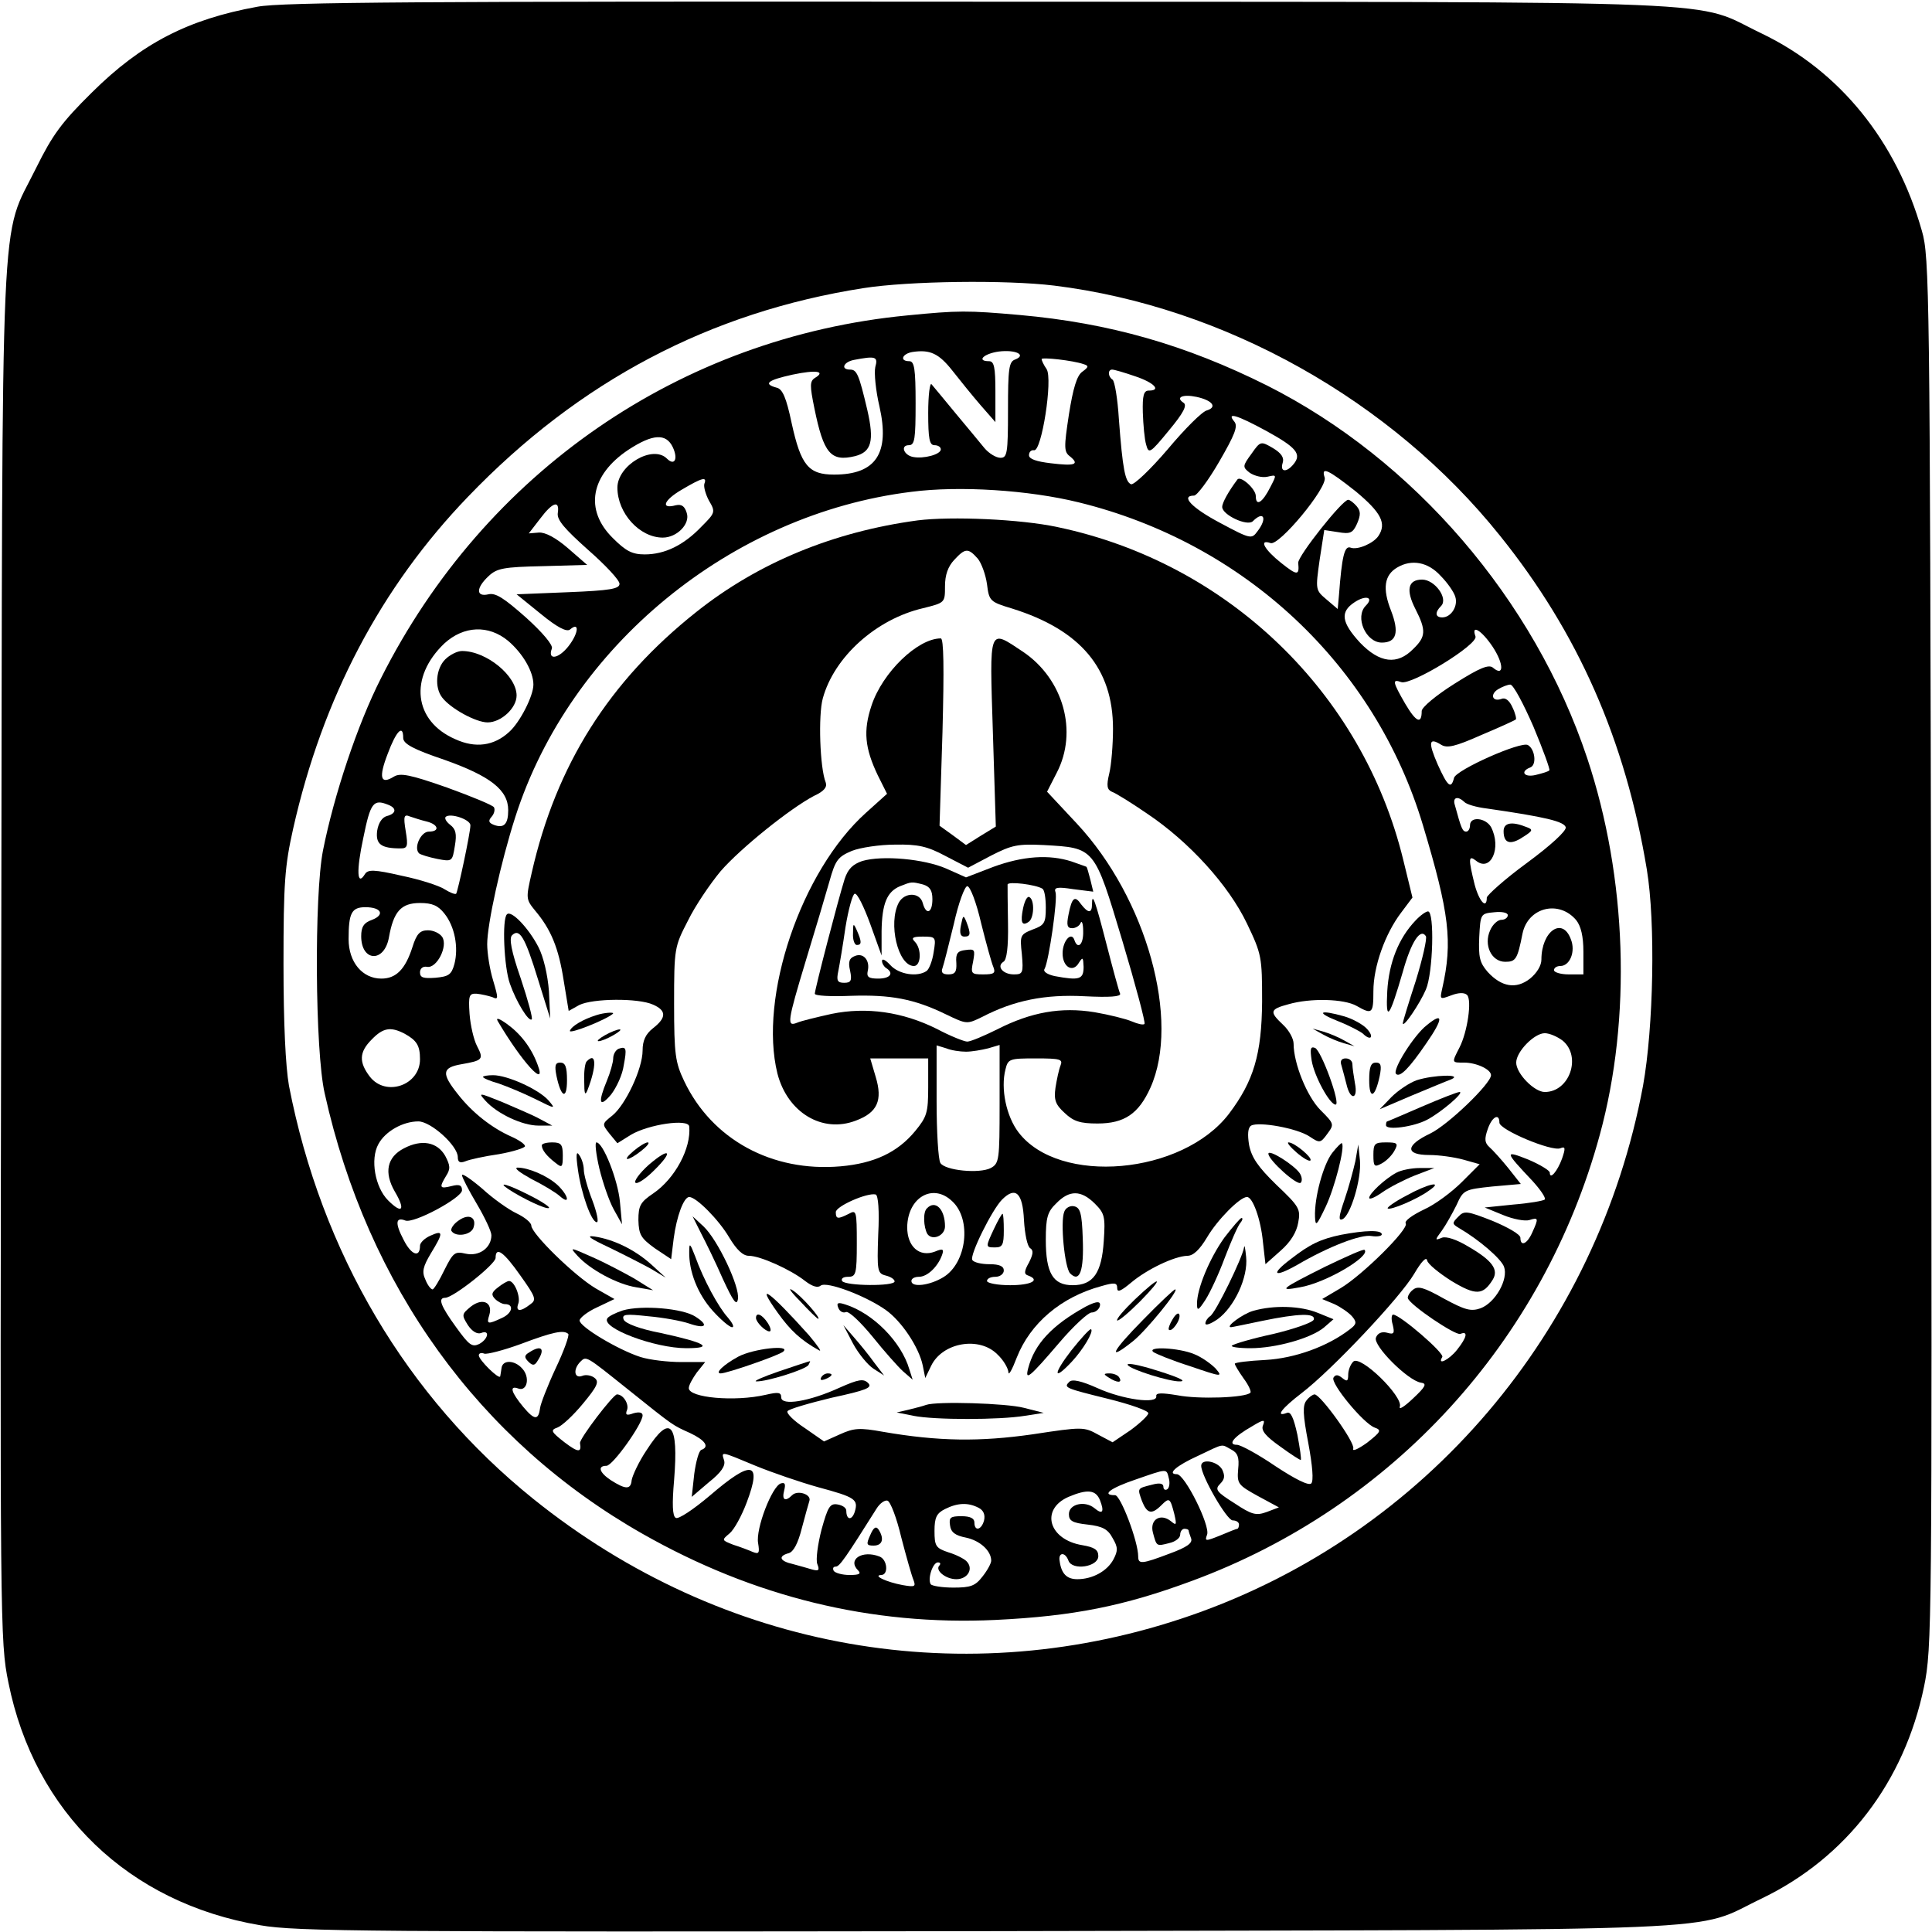 <?xml version="1.0" standalone="no"?>
<!DOCTYPE svg PUBLIC "-//W3C//DTD SVG 20010904//EN"
 "http://www.w3.org/TR/2001/REC-SVG-20010904/DTD/svg10.dtd">
<svg version="1.0" xmlns="http://www.w3.org/2000/svg"
 width="460pt" height="460pt" viewBox="0 0 460 460"
 preserveAspectRatio="xMidYMid meet">

<g transform="translate(0,460) scale(0.1,-0.1)"
fill="#000000" stroke="none">
<path d="M613 4584 c-165 -30 -276 -87 -394 -204 -72 -71 -94 -101 -133 -180
-87 -177 -80 -25 -83 -1871 -3 -1600 -3 -1637 17 -1735 62 -309 286 -525 600
-578 85 -15 266 -16 1730 -14 1835 4 1675 -3 1845 78 201 97 339 277 386 504
19 93 19 140 17 1748 -3 1577 -4 1656 -22 1718 -61 215 -196 381 -381 470
-170 81 -7 75 -1860 76 -1327 1 -1664 -1 -1722 -12z m1897 -664 c405 -50 803
-273 1061 -595 186 -231 299 -487 350 -795 21 -127 16 -376 -9 -515 -109 -585
-518 -1066 -1073 -1260 -538 -188 -1119 -86 -1569 276 -302 243 -505 587 -582
984 -8 46 -13 146 -13 290 0 192 3 233 23 322 70 311 209 575 416 790 265 276
577 440 942 497 108 17 339 20 454 6z"/>
<path d="M2160 3849 c-540 -52 -1006 -373 -1253 -864 -56 -110 -112 -279 -138
-410 -21 -107 -19 -477 4 -578 102 -460 368 -828 757 -1049 264 -150 544 -219
840 -205 186 9 306 33 468 93 477 176 837 570 971 1062 76 278 65 612 -30 897
-126 378 -413 711 -762 887 -194 97 -376 149 -589 168 -125 11 -146 11 -268
-1z m108 -132 c18 -23 48 -60 67 -82 l35 -40 0 73 c0 57 -3 72 -15 72 -31 0
-13 18 23 23 40 5 67 -8 39 -19 -15 -5 -17 -23 -17 -120 0 -104 -2 -114 -18
-114 -10 0 -27 10 -38 23 -10 12 -41 50 -68 82 -27 33 -53 64 -58 70 -4 5 -8
-26 -8 -68 0 -62 3 -77 15 -77 8 0 15 -4 15 -10 0 -12 -41 -23 -66 -18 -22 4
-31 28 -10 28 14 0 16 15 16 100 0 82 -3 100 -15 100 -24 0 -17 18 8 22 41 6
62 -3 95 -45z m-184 9 c-3 -14 1 -56 10 -94 25 -111 -8 -162 -108 -162 -61 0
-79 22 -101 122 -13 62 -22 82 -36 85 -33 9 -21 18 38 31 57 12 80 8 53 -8
-12 -8 -12 -18 -1 -72 22 -108 39 -128 97 -114 39 10 46 36 29 110 -20 85 -25
96 -41 96 -23 0 -16 18 9 23 52 10 58 8 51 -17z m496 7 c13 -4 12 -7 -3 -18
-13 -9 -22 -39 -32 -102 -12 -79 -12 -89 3 -100 23 -19 11 -23 -46 -16 -34 4
-52 10 -52 19 0 8 5 13 12 12 18 -4 45 169 30 193 -7 10 -12 21 -12 24 0 5 74
-3 100 -12z m123 -29 c45 -15 63 -34 32 -34 -12 0 -15 -12 -14 -52 1 -29 4
-64 8 -77 6 -22 9 -21 54 34 35 42 44 60 35 66 -20 13 -2 21 31 14 37 -8 50
-24 25 -32 -11 -2 -53 -44 -94 -93 -41 -48 -80 -85 -87 -83 -14 6 -20 35 -29
155 -3 49 -10 90 -15 94 -11 7 -12 24 -1 24 5 0 29 -7 55 -16z m312 -130 c71
-39 85 -55 65 -79 -17 -21 -33 -19 -26 3 4 12 -3 23 -23 35 -29 17 -30 17 -51
-13 -22 -30 -22 -32 -4 -46 11 -7 29 -12 42 -9 22 5 22 5 7 -24 -19 -38 -35
-48 -35 -22 0 17 -37 50 -44 39 -21 -28 -36 -55 -36 -65 0 -19 60 -47 73 -34
26 26 35 7 11 -24 -14 -19 -16 -19 -89 20 -68 36 -95 65 -62 65 7 0 34 36 60
81 37 64 45 84 36 95 -20 24 6 16 76 -22z m-1413 -39 c13 -28 4 -45 -14 -27
-34 34 -118 -16 -118 -69 0 -61 53 -119 108 -119 34 0 66 33 57 59 -5 16 -12
21 -26 18 -37 -10 -29 12 14 37 49 29 61 32 54 14 -2 -7 3 -25 11 -40 16 -27
15 -29 -18 -62 -42 -44 -87 -66 -135 -66 -30 0 -45 8 -76 39 -68 67 -53 150
37 210 58 38 90 40 106 6z m1626 -105 c60 -50 74 -76 54 -106 -12 -18 -50 -34
-66 -28 -15 6 -21 -21 -28 -113 l-3 -33 -27 23 c-26 22 -26 23 -16 94 l11 71
33 -5 c29 -5 35 -2 45 20 9 21 9 30 -1 42 -7 8 -16 15 -20 15 -14 0 -120 -134
-119 -150 3 -31 -2 -31 -41 0 -39 31 -54 57 -25 47 20 -8 136 132 129 156 -9
27 7 20 74 -33z m-660 -26 c396 -97 706 -388 820 -769 63 -210 71 -277 46
-388 -6 -27 -6 -27 21 -17 18 7 32 7 38 1 12 -12 1 -88 -18 -125 -19 -37 -19
-36 11 -36 29 0 64 -16 64 -30 0 -20 -103 -119 -145 -139 -59 -28 -60 -51 -2
-51 23 0 59 -5 81 -11 l39 -11 -42 -42 c-24 -24 -64 -54 -91 -66 -27 -13 -47
-27 -43 -33 8 -13 -103 -123 -155 -154 l-44 -26 29 -12 c15 -7 34 -20 42 -29
12 -14 11 -19 -5 -31 -53 -41 -131 -69 -201 -73 -40 -2 -73 -6 -73 -9 0 -3 9
-18 21 -35 12 -16 19 -32 16 -34 -11 -12 -124 -16 -174 -6 -37 6 -51 6 -50 -2
4 -20 -81 -8 -140 19 -38 17 -60 22 -67 15 -14 -14 -11 -15 94 -41 52 -13 95
-28 94 -34 0 -5 -19 -23 -42 -40 l-43 -29 -34 18 c-34 19 -38 19 -156 1 -126
-18 -224 -17 -357 6 -55 10 -69 9 -102 -6 l-38 -17 -46 32 c-26 17 -44 35 -41
40 3 5 51 19 105 32 83 18 98 24 87 35 -11 11 -23 9 -68 -11 -72 -33 -139 -44
-139 -23 0 12 -7 13 -37 6 -74 -17 -183 -7 -183 16 0 7 9 23 19 37 l20 25 -57
0 c-31 0 -75 5 -97 12 -53 17 -145 72 -145 87 0 6 19 21 41 31 l42 20 -44 25
c-51 30 -154 131 -154 150 0 7 -16 20 -35 29 -19 9 -56 35 -82 59 -27 23 -48
37 -48 32 0 -5 16 -36 35 -68 19 -32 35 -66 35 -75 0 -30 -29 -51 -61 -44 -26
6 -30 3 -51 -39 -12 -25 -25 -46 -28 -46 -4 0 -12 10 -17 23 -9 19 -6 31 13
63 30 49 30 56 -1 42 -14 -6 -25 -17 -25 -24 0 -30 -21 -22 -39 14 -21 40 -19
55 4 46 20 -8 135 54 135 72 0 12 -6 15 -25 10 -28 -7 -30 -4 -13 24 11 17 10
25 -2 48 -19 33 -56 40 -98 18 -41 -21 -48 -58 -22 -103 26 -44 18 -55 -16
-21 -31 31 -43 98 -23 134 16 30 58 54 95 54 30 0 94 -58 94 -85 0 -12 5 -15
18 -10 9 4 45 12 80 17 34 6 62 15 62 19 0 5 -15 15 -33 23 -45 20 -92 56
-127 101 -39 49 -38 63 8 71 52 9 54 12 38 43 -8 15 -16 50 -18 77 -3 44 -1
49 17 48 11 -1 28 -5 37 -8 15 -7 15 -4 2 40 -8 26 -14 65 -14 86 0 47 32 194
67 303 130 406 513 721 943 774 115 15 280 4 398 -25z m-1240 -26 c-2 -16 16
-37 72 -87 41 -36 75 -72 75 -81 0 -12 -22 -16 -122 -20 l-123 -5 58 -47 c39
-32 61 -43 69 -37 23 20 21 -8 -3 -39 -24 -31 -51 -35 -40 -6 3 8 -22 38 -62
74 -52 46 -72 59 -89 55 -30 -7 -30 15 0 43 20 19 36 22 129 24 l106 3 -46 40
c-29 25 -54 38 -69 37 l-24 -2 27 35 c30 40 47 45 42 13z m2102 -149 c16 -16
32 -39 35 -50 7 -22 -10 -49 -31 -49 -17 0 -18 12 -3 27 18 18 -15 63 -45 63
-34 0 -39 -25 -16 -70 26 -51 25 -66 -5 -95 -38 -39 -80 -34 -127 15 -44 48
-48 73 -13 96 27 18 47 12 27 -8 -27 -27 0 -88 38 -88 35 0 42 24 22 76 -21
53 -16 85 15 103 34 20 73 13 103 -20z m-2220 -155 c35 -30 60 -73 60 -104 0
-27 -32 -90 -58 -113 -36 -33 -80 -39 -128 -17 -99 43 -111 147 -26 228 46 42
105 45 152 6z m2344 -14 c27 -41 27 -72 1 -50 -10 9 -32 0 -92 -38 -43 -27
-78 -56 -78 -65 0 -32 -13 -27 -39 17 -30 52 -32 60 -10 52 23 -9 185 90 177
109 -11 30 15 14 41 -25z m97 -190 c23 -55 40 -102 38 -104 -2 -3 -16 -7 -32
-11 -28 -7 -39 8 -13 18 15 6 11 43 -6 53 -16 10 -171 -59 -176 -78 -7 -28
-15 -21 -39 32 -23 53 -21 65 8 47 14 -9 33 -5 96 23 43 18 80 35 82 37 2 1
-1 15 -8 29 -7 16 -17 24 -26 20 -22 -8 -28 11 -8 23 10 6 23 11 29 11 7 0 31
-45 55 -100z m-2691 -27 c0 -14 24 -27 98 -52 110 -39 152 -72 152 -120 0 -33
-10 -44 -34 -35 -13 5 -14 10 -5 20 6 7 8 17 5 22 -3 5 -54 26 -112 47 -88 31
-111 35 -126 26 -32 -20 -37 -3 -15 54 20 54 37 72 37 38z m2526 -152 c5 -6
29 -13 54 -16 139 -20 185 -31 188 -45 1 -9 -36 -43 -93 -85 -52 -38 -94 -76
-95 -82 0 -29 -18 -10 -29 31 -15 61 -15 71 3 57 35 -29 62 30 36 80 -13 22
-50 26 -50 4 0 -8 -4 -15 -9 -15 -9 0 -12 8 -27 63 -6 18 6 23 22 8z m-2562
-7 c21 -8 20 -21 -3 -27 -11 -3 -20 -16 -23 -35 -4 -32 9 -42 56 -42 16 0 18
5 12 41 -6 36 -4 41 10 35 9 -3 27 -9 40 -12 28 -7 32 -24 5 -24 -19 0 -37
-39 -23 -52 4 -3 23 -9 43 -13 36 -7 36 -6 42 31 5 29 2 40 -11 50 -9 7 -14
15 -11 19 11 10 59 -6 59 -20 0 -18 -30 -158 -34 -163 -3 -2 -15 3 -28 11 -12
8 -58 23 -102 32 -65 15 -80 15 -87 4 -19 -31 -21 7 -4 86 17 84 24 93 59 79z
m134 -259 c25 -31 34 -81 24 -120 -7 -26 -14 -30 -45 -33 -29 -2 -37 0 -37 13
0 9 7 15 17 13 23 -4 50 49 36 71 -6 9 -21 16 -34 16 -19 0 -27 -8 -37 -40
-17 -53 -39 -75 -74 -75 -45 0 -78 39 -78 94 0 62 7 76 40 76 38 0 47 -18 16
-30 -20 -7 -26 -17 -26 -39 0 -61 55 -64 66 -3 11 62 29 82 74 82 29 0 43 -6
58 -25z m2695 -16 c11 -14 17 -38 17 -75 l0 -54 -35 0 c-19 0 -35 5 -35 10 0
6 7 10 15 10 23 0 37 35 25 64 -20 54 -70 19 -70 -49 0 -14 -11 -32 -27 -45
-33 -26 -68 -20 -101 16 -19 22 -22 35 -20 83 3 55 3 56 36 59 18 2 32 -1 32
-7 0 -6 -7 -11 -15 -11 -9 0 -21 -11 -27 -25 -16 -35 3 -75 36 -75 25 0 29 6
41 67 13 63 87 81 128 32z m-2790 -270 c29 -16 37 -28 37 -61 0 -62 -81 -90
-119 -42 -27 35 -26 59 4 89 27 28 45 31 78 14z m2758 -17 c45 -38 16 -122
-43 -122 -25 0 -68 44 -68 70 0 26 43 70 68 70 11 0 30 -8 43 -18z m-151 -195
c0 -17 124 -69 145 -61 12 5 13 1 4 -25 -11 -30 -29 -51 -29 -33 0 5 -23 19
-51 31 -58 23 -57 20 10 -51 19 -21 32 -40 29 -44 -3 -3 -37 -9 -75 -12 l-68
-7 44 -18 c24 -10 52 -15 62 -12 22 7 23 5 7 -30 -12 -27 -28 -34 -28 -12 0 8
-30 25 -66 40 -61 24 -68 25 -82 10 -15 -15 -15 -17 2 -27 48 -28 100 -73 107
-92 11 -30 -21 -86 -56 -99 -23 -8 -37 -4 -87 23 -48 27 -62 31 -74 21 -8 -6
-13 -16 -12 -20 6 -17 113 -89 125 -85 19 8 16 -8 -8 -38 -19 -24 -48 -38 -35
-17 6 9 -101 101 -117 101 -4 0 -5 -11 -1 -24 5 -21 3 -24 -14 -19 -12 3 -22
-1 -26 -12 -7 -19 76 -102 107 -107 15 -2 12 -9 -19 -38 -20 -19 -34 -28 -31
-19 8 24 -94 124 -111 107 -7 -7 -12 -21 -12 -31 0 -16 -3 -17 -14 -8 -10 8
-16 9 -21 1 -8 -13 71 -109 98 -119 17 -6 15 -10 -18 -36 -21 -15 -36 -22 -33
-14 5 14 -78 129 -92 129 -4 0 -13 -6 -19 -14 -10 -12 -9 -34 4 -102 10 -54
13 -90 7 -96 -6 -6 -38 10 -85 41 -41 28 -83 51 -92 51 -23 0 -8 19 36 44 28
17 32 17 26 2 -5 -12 7 -26 41 -50 26 -19 48 -33 49 -32 2 1 -2 28 -8 60 -9
41 -16 56 -25 52 -29 -11 -12 11 35 47 72 55 235 228 268 284 17 29 29 42 31
32 1 -8 28 -30 58 -49 58 -35 75 -34 98 3 15 24 -1 46 -58 79 -28 17 -53 25
-63 21 -17 -7 -17 -6 0 17 10 14 25 41 35 61 16 36 19 37 85 44 l68 6 -30 38
c-17 21 -37 43 -45 50 -11 10 -12 19 -4 42 10 30 28 40 28 16z m-2331 -364
c37 -52 39 -58 23 -69 -23 -18 -35 -17 -28 2 6 16 -9 54 -22 54 -4 0 -16 -7
-26 -15 -16 -12 -17 -18 -7 -28 6 -6 17 -12 23 -12 23 0 18 -22 -7 -33 -34
-16 -37 -15 -30 7 9 30 -16 42 -44 20 -22 -18 -22 -20 -7 -44 10 -15 22 -22
31 -19 22 9 18 -14 -4 -26 -17 -8 -24 -3 -55 40 -37 51 -44 70 -26 70 19 0
120 80 120 95 0 28 19 15 59 -42z m114 -139 c3 -3 -10 -40 -30 -82 -20 -43
-36 -85 -37 -94 -4 -30 -13 -30 -40 2 -29 35 -34 52 -12 44 21 -8 29 27 9 48
-18 20 -47 21 -49 0 -1 -6 -2 -15 -3 -19 -2 -9 -51 39 -51 50 0 5 6 7 13 4 7
-2 46 8 87 23 77 29 102 34 113 24z m142 -132 c111 -89 106 -85 148 -104 36
-17 47 -33 27 -40 -6 -2 -13 -28 -17 -57 l-6 -55 41 35 c29 23 40 39 36 52 -7
22 -9 22 75 -13 39 -16 106 -39 149 -51 89 -24 96 -29 87 -59 -7 -21 -20 -19
-20 3 0 7 -9 13 -21 15 -18 3 -23 -6 -38 -60 -9 -35 -14 -72 -10 -82 6 -15 3
-17 -12 -13 -10 3 -31 9 -46 13 -32 7 -36 19 -10 26 11 3 22 23 31 59 8 30 16
59 18 65 6 16 -28 27 -41 14 -16 -16 -25 -12 -19 11 4 16 2 20 -8 17 -21 -7
-60 -108 -54 -142 4 -24 2 -27 -13 -21 -9 4 -30 12 -46 17 -28 11 -28 11 -9
27 11 9 29 42 41 74 37 98 12 102 -88 16 -39 -33 -75 -57 -81 -53 -8 4 -9 33
-4 90 11 136 -9 159 -65 72 -19 -28 -34 -61 -36 -72 -2 -23 -14 -23 -50 0 -27
18 -32 34 -10 34 15 0 86 100 86 120 0 7 -8 9 -22 5 -16 -6 -20 -4 -15 8 5 14
-9 37 -24 37 -9 0 -90 -106 -88 -116 4 -23 -4 -23 -37 2 -32 25 -34 29 -17 35
11 4 38 29 61 57 34 41 39 52 28 61 -7 6 -21 9 -30 5 -19 -7 -22 16 -4 34 14
14 13 14 113 -66z m1436 -143 c16 -8 20 -19 17 -47 -3 -35 0 -38 47 -64 l50
-27 -29 -11 c-25 -9 -35 -7 -77 21 -43 27 -47 33 -34 46 11 11 12 19 5 34 -11
20 -50 27 -50 9 0 -24 61 -130 75 -130 8 0 15 -4 15 -10 0 -5 -2 -10 -4 -10
-2 0 -20 -7 -41 -16 -35 -14 -37 -14 -31 2 8 21 -53 144 -72 144 -24 0 -2 20
51 44 63 30 54 28 78 15z m-148 -69 c3 -11 1 -23 -4 -26 -5 -3 -9 0 -9 6 0 8
-9 10 -27 5 -36 -9 -35 -8 -24 -39 12 -30 23 -33 46 -10 19 19 21 18 31 -21 6
-26 5 -28 -8 -17 -25 20 -51 4 -43 -27 9 -33 8 -33 39 -25 14 3 26 12 26 20 0
8 5 14 10 14 6 0 10 -2 10 -4 0 -2 3 -11 6 -19 4 -11 -10 -21 -51 -36 -66 -25
-75 -26 -75 -7 0 36 -42 146 -55 146 -34 0 -11 17 48 37 78 27 74 27 80 3z
m-164 -52 c11 -28 6 -35 -13 -19 -23 19 -61 10 -61 -14 0 -16 8 -21 45 -25 35
-4 48 -11 59 -32 13 -22 13 -30 2 -51 -15 -28 -50 -47 -86 -47 -25 0 -38 13
-42 43 -4 21 13 23 21 1 9 -24 71 -15 71 11 0 15 -9 21 -38 26 -80 13 -101 85
-33 115 45 19 65 17 75 -8z m-473 -89 c12 -46 25 -92 29 -101 6 -16 3 -17 -26
-12 -38 7 -72 23 -51 24 18 0 15 37 -4 44 -41 16 -77 -7 -51 -33 8 -8 3 -11
-20 -11 -18 0 -35 5 -38 10 -3 6 -1 10 5 10 9 0 24 22 97 138 8 13 20 21 26
19 7 -2 22 -41 33 -88z m184 71 c12 -6 16 -17 13 -30 -6 -23 -23 -27 -23 -5 0
10 -10 15 -31 15 -26 0 -30 -3 -27 -22 2 -16 12 -24 38 -29 33 -7 60 -31 60
-55 0 -6 -9 -23 -21 -38 -17 -22 -28 -26 -69 -26 -27 0 -51 4 -54 8 -8 13 5
52 17 52 6 0 7 -3 4 -7 -12 -11 14 -33 40 -33 27 0 42 25 24 43 -6 6 -26 16
-43 21 -30 10 -33 15 -33 51 0 32 5 42 25 52 30 15 55 16 80 3z"/>
<path d="M2185 3361 c-201 -27 -380 -101 -527 -218 -208 -165 -334 -365 -392
-621 -14 -61 -14 -63 8 -90 38 -45 56 -89 68 -166 l12 -73 25 14 c32 16 141
17 176 1 32 -14 32 -31 0 -56 -18 -14 -25 -30 -25 -53 0 -44 -41 -130 -72
-155 -25 -20 -25 -20 -7 -43 l19 -23 32 20 c42 25 137 39 139 20 5 -52 -34
-124 -85 -159 -31 -21 -36 -29 -36 -64 1 -35 6 -43 39 -67 l39 -26 6 49 c7 53
24 99 37 99 17 0 71 -55 95 -96 18 -30 33 -44 47 -44 27 0 100 -33 134 -60 17
-13 30 -17 37 -11 14 11 107 -24 155 -58 38 -27 79 -89 88 -132 l6 -30 14 29
c27 56 115 71 158 27 14 -13 25 -32 26 -42 0 -10 9 6 20 35 32 81 105 144 202
170 31 9 37 8 37 -5 0 -11 9 -7 33 13 38 32 103 63 134 64 14 0 29 14 47 44
24 41 78 96 95 96 14 0 33 -54 38 -107 l6 -53 36 32 c24 21 38 44 42 67 6 32
3 38 -52 90 -44 43 -59 65 -65 95 -4 25 -3 41 5 46 18 10 109 -6 139 -26 24
-16 26 -16 42 6 17 23 17 24 -16 57 -32 32 -64 111 -64 158 0 12 -11 32 -25
45 -33 31 -32 37 13 49 52 15 132 13 162 -4 37 -21 40 -19 40 35 0 59 28 137
66 187 l27 36 -22 90 c-97 398 -418 707 -823 792 -88 19 -253 26 -333 16z
m143 -91 c9 -11 19 -39 22 -61 5 -40 7 -42 60 -58 163 -51 240 -143 240 -286
0 -38 -4 -87 -9 -107 -7 -29 -5 -38 6 -43 9 -3 46 -26 84 -52 100 -67 194
-170 238 -262 35 -73 36 -80 36 -186 -1 -125 -20 -189 -79 -267 -111 -145
-404 -171 -501 -44 -29 38 -43 104 -31 150 6 25 10 26 72 26 59 0 65 -2 59
-17 -4 -10 -9 -34 -12 -53 -4 -29 0 -40 22 -60 21 -20 37 -25 78 -25 64 0 98
23 126 85 72 160 -9 451 -175 629 l-71 76 23 45 c51 98 16 223 -80 288 -83 55
-80 63 -72 -192 l7 -224 -36 -22 -35 -22 -31 23 -32 23 7 223 c4 153 3 223 -4
223 -55 0 -139 -81 -165 -160 -20 -60 -16 -101 15 -166 l22 -44 -50 -45 c-155
-139 -256 -439 -211 -621 24 -93 107 -143 187 -112 51 19 64 48 47 104 l-13
44 69 0 69 0 0 -68 c0 -61 -3 -71 -31 -105 -42 -51 -98 -77 -178 -84 -163 -14
-306 64 -372 203 -21 44 -24 63 -24 184 0 133 1 136 33 198 17 35 53 88 78
118 48 55 165 149 222 179 24 11 32 21 28 32 -14 35 -18 160 -7 200 27 99 127
189 239 215 52 13 52 13 52 52 0 27 7 47 22 63 26 28 33 29 56 3z m-77 -708
l54 -28 55 29 c49 25 63 28 125 25 122 -7 120 -4 187 -227 32 -107 56 -197 53
-199 -3 -3 -16 0 -30 6 -14 6 -54 16 -89 22 -80 13 -151 0 -230 -40 -32 -16
-65 -30 -73 -30 -7 0 -40 13 -72 30 -82 41 -168 53 -251 36 -36 -8 -73 -17
-82 -21 -25 -10 -24 0 21 149 22 72 47 156 56 188 14 50 20 58 53 72 20 8 67
15 103 15 55 1 77 -4 120 -27z m49 -466 c14 0 37 4 53 8 l27 8 0 -141 c0 -133
-1 -141 -21 -152 -27 -14 -109 -6 -120 12 -5 8 -9 74 -9 147 l0 133 23 -7 c12
-5 33 -8 47 -8z m-209 -435 c-3 -87 -2 -93 18 -98 12 -3 21 -9 21 -14 0 -12
-117 -11 -125 1 -3 6 3 10 14 10 19 0 21 6 21 80 0 77 -1 80 -19 70 -26 -13
-31 -13 -31 4 0 14 75 47 95 42 6 -2 9 -39 6 -95z m176 79 c47 -43 35 -147
-21 -181 -33 -20 -76 -25 -76 -9 0 6 8 10 18 10 20 0 45 24 55 52 5 14 2 16
-17 8 -37 -14 -66 12 -66 58 1 71 61 106 107 62z m171 -45 c2 -33 8 -63 15
-67 8 -5 7 -14 -3 -34 -12 -21 -12 -28 -2 -31 30 -11 7 -23 -43 -23 -30 0 -55
5 -55 10 0 6 9 10 20 10 11 0 20 7 20 15 0 10 -10 15 -34 15 -19 0 -37 4 -41
10 -7 11 47 120 71 144 32 32 49 16 52 -49z m169 39 c23 -23 25 -31 21 -89 -5
-76 -25 -105 -74 -105 -47 0 -64 29 -64 108 0 53 4 67 25 87 31 32 59 32 92
-1z"/>
<path d="M2053 2550 c-23 -8 -34 -19 -42 -43 -16 -51 -71 -263 -71 -273 0 -5
38 -7 86 -5 94 3 150 -7 226 -44 50 -24 50 -24 87 -6 75 39 149 54 243 49 60
-3 87 -1 85 6 -3 6 -17 58 -32 116 -27 105 -35 128 -35 97 0 -22 -9 -22 -26 0
-15 22 -22 16 -30 -25 -5 -25 -3 -32 9 -32 8 0 18 6 20 13 3 6 6 -3 6 -20 1
-32 -13 -45 -21 -21 -7 21 -28 -2 -28 -32 0 -33 25 -47 39 -22 9 14 10 13 11
-10 0 -30 -10 -33 -69 -22 -18 4 -28 11 -24 17 10 17 32 168 26 183 -4 11 4
13 42 7 l48 -6 -7 29 c-4 16 -8 29 -9 30 -1 1 -17 6 -36 13 -53 17 -115 13
-186 -13 l-65 -25 -47 21 c-53 23 -152 32 -200 18z m145 -56 c16 -5 22 -14 22
-35 0 -33 -15 -39 -23 -9 -7 26 -43 26 -57 1 -26 -49 -2 -151 36 -151 17 0 19
41 2 58 -9 9 -5 12 19 12 31 0 32 -1 26 -37 -3 -21 -11 -41 -17 -45 -22 -15
-66 -8 -86 14 -11 12 -20 17 -20 10 0 -6 5 -14 10 -17 19 -12 10 -25 -19 -25
-23 0 -28 4 -25 18 6 25 -10 44 -30 36 -14 -5 -17 -14 -12 -35 5 -24 2 -29
-14 -29 -16 0 -19 5 -14 28 3 15 11 62 17 104 7 43 17 79 22 80 6 2 22 -31 37
-72 l27 -75 0 58 c1 66 13 94 44 107 28 11 27 11 55 4z m284 -10 c5 -3 8 -23
8 -45 0 -36 -3 -42 -31 -52 -30 -12 -31 -14 -26 -59 4 -45 2 -48 -19 -48 -26
0 -42 19 -25 30 8 4 12 35 11 91 -1 46 -1 88 -1 93 1 8 67 0 83 -10z m-146
-82 c12 -48 25 -95 29 -104 6 -15 2 -18 -24 -18 -29 0 -30 2 -24 31 5 28 4 30
-18 27 -19 -2 -24 -8 -22 -31 1 -21 -3 -27 -19 -27 -14 0 -18 5 -14 15 3 8 15
56 27 105 11 50 26 90 32 90 7 0 22 -40 33 -88z"/>
<path d="M2031 2378 c-1 -16 4 -28 9 -28 12 0 12 8 0 35 -8 18 -9 17 -9 -7z"/>
<path d="M2436 2438 c-7 -34 -3 -44 13 -33 13 8 15 52 2 59 -5 3 -11 -8 -15
-26z"/>
<path d="M2288 2397 c-4 -19 -1 -27 8 -27 15 0 16 6 5 35 -7 17 -8 17 -13 -8z"/>
<path d="M2207 1723 c-10 -9 -8 -45 1 -61 12 -17 42 -4 42 18 0 41 -23 64 -43
43z"/>
<path d="M2367 1675 c-21 -45 -21 -45 3 -45 17 0 20 7 20 40 0 22 -1 40 -3 40
-2 0 -11 -16 -20 -35z"/>
<path d="M2534 1715 c-10 -24 1 -134 14 -147 23 -23 33 7 30 83 -2 61 -6 74
-21 77 -9 2 -20 -4 -23 -13z"/>
<path d="M1207 2423 c-12 -11 -7 -126 7 -165 15 -43 45 -92 52 -85 3 2 -9 46
-26 97 -23 66 -28 96 -21 103 18 18 31 -4 62 -105 l29 -93 -3 65 c-3 39 -13
82 -25 105 -23 45 -65 89 -75 78z"/>
<path d="M3370 2408 c-40 -42 -63 -100 -67 -168 -4 -76 5 -64 37 46 20 72 42
105 55 85 3 -6 -8 -54 -24 -106 -17 -52 -31 -98 -31 -101 0 -14 41 47 55 80
17 39 21 186 5 186 -5 0 -19 -10 -30 -22z"/>
<path d="M1420 2183 c-32 -10 -59 -26 -63 -37 -4 -10 86 26 102 40 6 5 -21 3
-39 -3z"/>
<path d="M3185 2169 c28 -11 54 -25 60 -30 18 -18 28 -9 10 11 -10 11 -34 24
-54 30 -60 17 -69 10 -16 -11z"/>
<path d="M1185 2169 c57 -97 118 -164 95 -104 -15 41 -41 74 -73 97 -18 13
-27 16 -22 7z"/>
<path d="M3397 2159 c-30 -23 -83 -107 -73 -116 9 -9 31 13 72 73 41 59 41 76
1 43z"/>
<path d="M1440 2135 c-14 -8 -20 -14 -15 -14 6 0 21 6 35 14 14 8 21 14 15 14
-5 0 -21 -6 -35 -14z"/>
<path d="M3150 2137 c14 -8 36 -17 50 -21 l25 -7 -25 14 c-14 8 -36 17 -50 21
l-25 7 25 -14z"/>
<path d="M1473 2103 c-7 -3 -13 -13 -13 -23 0 -9 -7 -34 -15 -53 -22 -53 -18
-66 10 -33 13 17 27 47 30 69 8 42 6 46 -12 40z"/>
<path d="M3123 2075 c6 -37 43 -105 57 -105 13 0 -34 129 -49 135 -11 4 -12
-2 -8 -30z"/>
<path d="M1397 2073 c-4 -3 -7 -25 -6 -47 0 -31 2 -36 8 -21 22 57 21 92 -2
68z"/>
<path d="M3194 2063 c3 -10 8 -30 12 -45 9 -39 28 -36 20 3 -3 17 -6 38 -6 45
0 8 -7 14 -16 14 -10 0 -14 -6 -10 -17z"/>
<path d="M1325 2038 c11 -52 25 -57 25 -10 0 32 -4 42 -16 42 -12 0 -14 -7 -9
-32z"/>
<path d="M3260 2028 c0 -47 14 -42 25 10 5 25 3 32 -9 32 -12 0 -16 -10 -16
-42z"/>
<path d="M1150 2036 c0 -3 17 -10 38 -16 20 -7 59 -23 87 -37 48 -24 49 -24
30 -2 -24 26 -97 59 -131 59 -13 0 -24 -2 -24 -4z"/>
<path d="M3373 2028 c-17 -6 -44 -24 -60 -40 l-28 -29 75 32 c41 17 84 35 95
39 30 13 -42 11 -82 -2z"/>
<path d="M1156 1979 c28 -31 88 -59 126 -59 l33 0 -30 16 c-16 9 -57 26 -89
40 -57 23 -58 23 -40 3z"/>
<path d="M3385 1965 c-44 -19 -81 -35 -82 -35 -2 0 -3 -4 -3 -9 0 -13 66 -4
98 13 34 18 90 66 77 66 -5 0 -46 -16 -90 -35z"/>
<path d="M1290 1873 c0 -11 12 -26 33 -42 15 -12 17 -11 17 18 0 26 -4 31 -25
31 -14 0 -25 -3 -25 -7z"/>
<path d="M1427 1818 c8 -33 23 -77 34 -97 l20 -36 -5 54 c-5 52 -40 141 -56
141 -4 0 -1 -28 7 -62z"/>
<path d="M1509 1860 c-31 -26 -15 -26 18 0 14 11 21 20 15 20 -5 0 -20 -9 -33
-20z"/>
<path d="M3087 1856 c15 -13 30 -22 33 -19 6 6 -38 43 -52 43 -5 0 4 -11 19
-24z"/>
<path d="M3172 1855 c-21 -27 -43 -106 -41 -153 1 -23 4 -20 25 24 22 46 47
144 39 152 -1 2 -12 -9 -23 -23z"/>
<path d="M3270 1850 c0 -27 2 -30 20 -20 11 6 24 19 30 30 10 18 7 20 -20 20
-27 0 -30 -3 -30 -30z"/>
<path d="M3227 1835 c-5 -22 -16 -63 -26 -92 -13 -38 -15 -50 -5 -46 19 7 46
96 42 140 l-4 38 -7 -40z"/>
<path d="M1376 1815 c8 -57 32 -125 45 -125 5 0 0 24 -11 53 -11 28 -20 61
-20 72 0 11 -5 27 -11 35 -7 11 -8 0 -3 -35z"/>
<path d="M1544 1826 c-21 -19 -35 -38 -31 -42 4 -4 24 9 44 29 48 47 38 57
-13 13z"/>
<path d="M3020 1853 c0 -15 69 -77 77 -69 4 4 3 14 -2 22 -13 20 -75 59 -75
47z"/>
<path d="M1265 1793 c28 -14 58 -32 68 -41 25 -22 21 1 -5 26 -25 23 -70 42
-96 42 -9 -1 6 -12 33 -27z"/>
<path d="M3325 1808 c-28 -15 -65 -50 -65 -60 0 -5 14 1 31 13 17 12 52 30 77
40 l47 18 -35 0 c-19 0 -44 -5 -55 -11z"/>
<path d="M1210 1769 c33 -22 92 -50 97 -45 3 2 -18 16 -46 30 -51 26 -79 34
-51 15z"/>
<path d="M3348 1753 c-27 -14 -46 -28 -44 -30 5 -6 71 22 98 42 37 25 -2 17
-54 -12z"/>
<path d="M1092 1694 c-12 -8 -20 -20 -17 -25 10 -15 45 -10 52 7 9 25 -10 36
-35 18z"/>
<path d="M1669 1664 c11 -21 35 -70 52 -109 25 -54 33 -65 36 -48 5 29 -48
141 -82 173 l-26 24 20 -40z"/>
<path d="M2915 1653 c-35 -49 -65 -121 -65 -157 0 -18 3 -17 20 9 11 17 32 62
46 100 15 39 31 76 37 83 5 6 7 12 3 12 -3 0 -21 -21 -41 -47z"/>
<path d="M3193 1660 c-48 -10 -74 -22 -120 -58 -49 -37 -40 -45 15 -14 75 44
153 74 178 69 13 -2 24 0 24 4 0 11 -39 10 -97 -1z"/>
<path d="M1450 1630 c35 -17 80 -40 100 -51 l35 -21 -35 32 c-38 34 -88 59
-135 66 -21 3 -10 -5 35 -26z"/>
<path d="M1641 1620 c-1 -47 20 -101 56 -141 19 -21 40 -39 46 -39 6 0 1 10
-10 23 -22 24 -58 90 -78 146 -12 31 -14 33 -14 11z"/>
<path d="M2962 1630 c-3 -23 -68 -157 -81 -164 -6 -4 -11 -12 -11 -17 0 -6 13
-1 29 10 40 29 73 100 68 148 -2 21 -4 31 -5 23z"/>
<path d="M1375 1610 c30 -33 95 -68 140 -75 l40 -7 -45 28 c-25 14 -70 38
-100 51 -54 24 -54 24 -35 3z"/>
<path d="M3155 1584 c-106 -53 -113 -59 -60 -49 61 10 169 74 154 89 -2 3 -44
-16 -94 -40z"/>
<path d="M2702 1506 c-26 -25 -45 -47 -42 -50 3 -2 27 18 54 45 60 61 51 65
-12 5z"/>
<path d="M1905 1502 c21 -23 41 -42 43 -42 8 0 -40 55 -61 68 -12 8 -4 -4 18
-26z"/>
<path d="M2722 1458 c-75 -76 -88 -102 -24 -51 32 26 111 123 100 123 -3 0
-37 -32 -76 -72z"/>
<path d="M1852 1474 c30 -42 55 -65 98 -89 8 -5 -3 11 -24 36 -94 105 -130
131 -74 53z"/>
<path d="M1996 1486 c3 -8 11 -13 18 -10 7 3 35 -24 63 -58 28 -35 61 -72 73
-83 l23 -20 -8 25 c-19 65 -86 133 -152 154 -18 6 -22 4 -17 -8z"/>
<path d="M2585 1489 c-80 -44 -122 -89 -137 -147 -8 -31 3 -22 74 61 34 40 69
72 77 72 8 0 16 6 19 13 5 15 -6 15 -33 1z"/>
<path d="M1483 1480 c-18 -6 -34 -14 -37 -19 -15 -23 113 -71 188 -71 68 0 46
13 -60 36 -52 10 -85 23 -89 32 -5 13 4 14 59 8 35 -3 78 -11 96 -17 40 -14
49 -5 16 16 -30 20 -128 28 -173 15z"/>
<path d="M2984 1479 c-25 -7 -68 -39 -53 -39 2 0 36 7 74 15 87 18 128 19 123
3 -3 -7 -46 -22 -96 -34 -51 -11 -95 -24 -99 -28 -3 -3 16 -6 44 -6 60 0 143
23 175 49 l23 20 -37 15 c-41 17 -105 19 -154 5z"/>
<path d="M2792 1459 c-7 -11 -11 -23 -9 -25 7 -7 29 24 25 36 -2 6 -9 1 -16
-11z"/>
<path d="M1800 1462 c0 -10 22 -32 32 -32 5 0 3 9 -4 20 -13 20 -28 27 -28 12z"/>
<path d="M2031 1401 c13 -24 35 -51 49 -60 l25 -16 -23 30 c-12 17 -34 44 -48
60 l-26 30 23 -44z"/>
<path d="M2551 1385 c-44 -57 -44 -75 1 -27 27 29 52 71 46 77 -2 3 -23 -20
-47 -50z"/>
<path d="M1758 1370 c-35 -19 -57 -40 -42 -40 15 0 139 43 149 52 19 17 -71 7
-107 -12z"/>
<path d="M2746 1381 c5 -4 44 -20 88 -34 76 -26 78 -26 60 -5 -11 11 -33 27
-51 34 -36 15 -113 19 -97 5z"/>
<path d="M1855 1335 c-38 -13 -63 -24 -54 -24 24 -1 117 28 124 39 3 6 5 10 3
9 -2 0 -34 -11 -73 -24z"/>
<path d="M2685 1350 c7 -11 100 -40 124 -39 20 0 -7 12 -78 33 -29 8 -49 11
-46 6z"/>
<path d="M1955 1320 c-3 -6 1 -7 9 -4 18 7 21 14 7 14 -6 0 -13 -4 -16 -10z"/>
<path d="M2640 1320 c20 -13 33 -13 25 0 -3 6 -14 10 -23 10 -15 0 -15 -2 -2
-10z"/>
<path d="M2205 1255 c-5 -2 -23 -7 -40 -11 l-30 -7 40 -8 c50 -10 204 -10 265
0 l45 7 -47 12 c-42 11 -207 16 -233 7z"/>
<path d="M1060 3030 c-22 -22 -26 -67 -7 -91 20 -26 80 -59 108 -59 32 0 69
34 69 64 0 47 -72 106 -130 106 -11 0 -29 -9 -40 -20z"/>
<path d="M3580 2621 c0 -29 16 -34 46 -14 24 15 25 18 8 24 -35 14 -54 10 -54
-10z"/>
<path d="M1260 1380 c-12 -7 -12 -12 -2 -22 10 -10 15 -10 22 2 19 29 9 39
-20 20z"/>
<path d="M2072 945 c-10 -22 -9 -25 8 -25 21 0 26 16 12 38 -6 9 -12 6 -20
-13z"/>
</g>
</svg>
